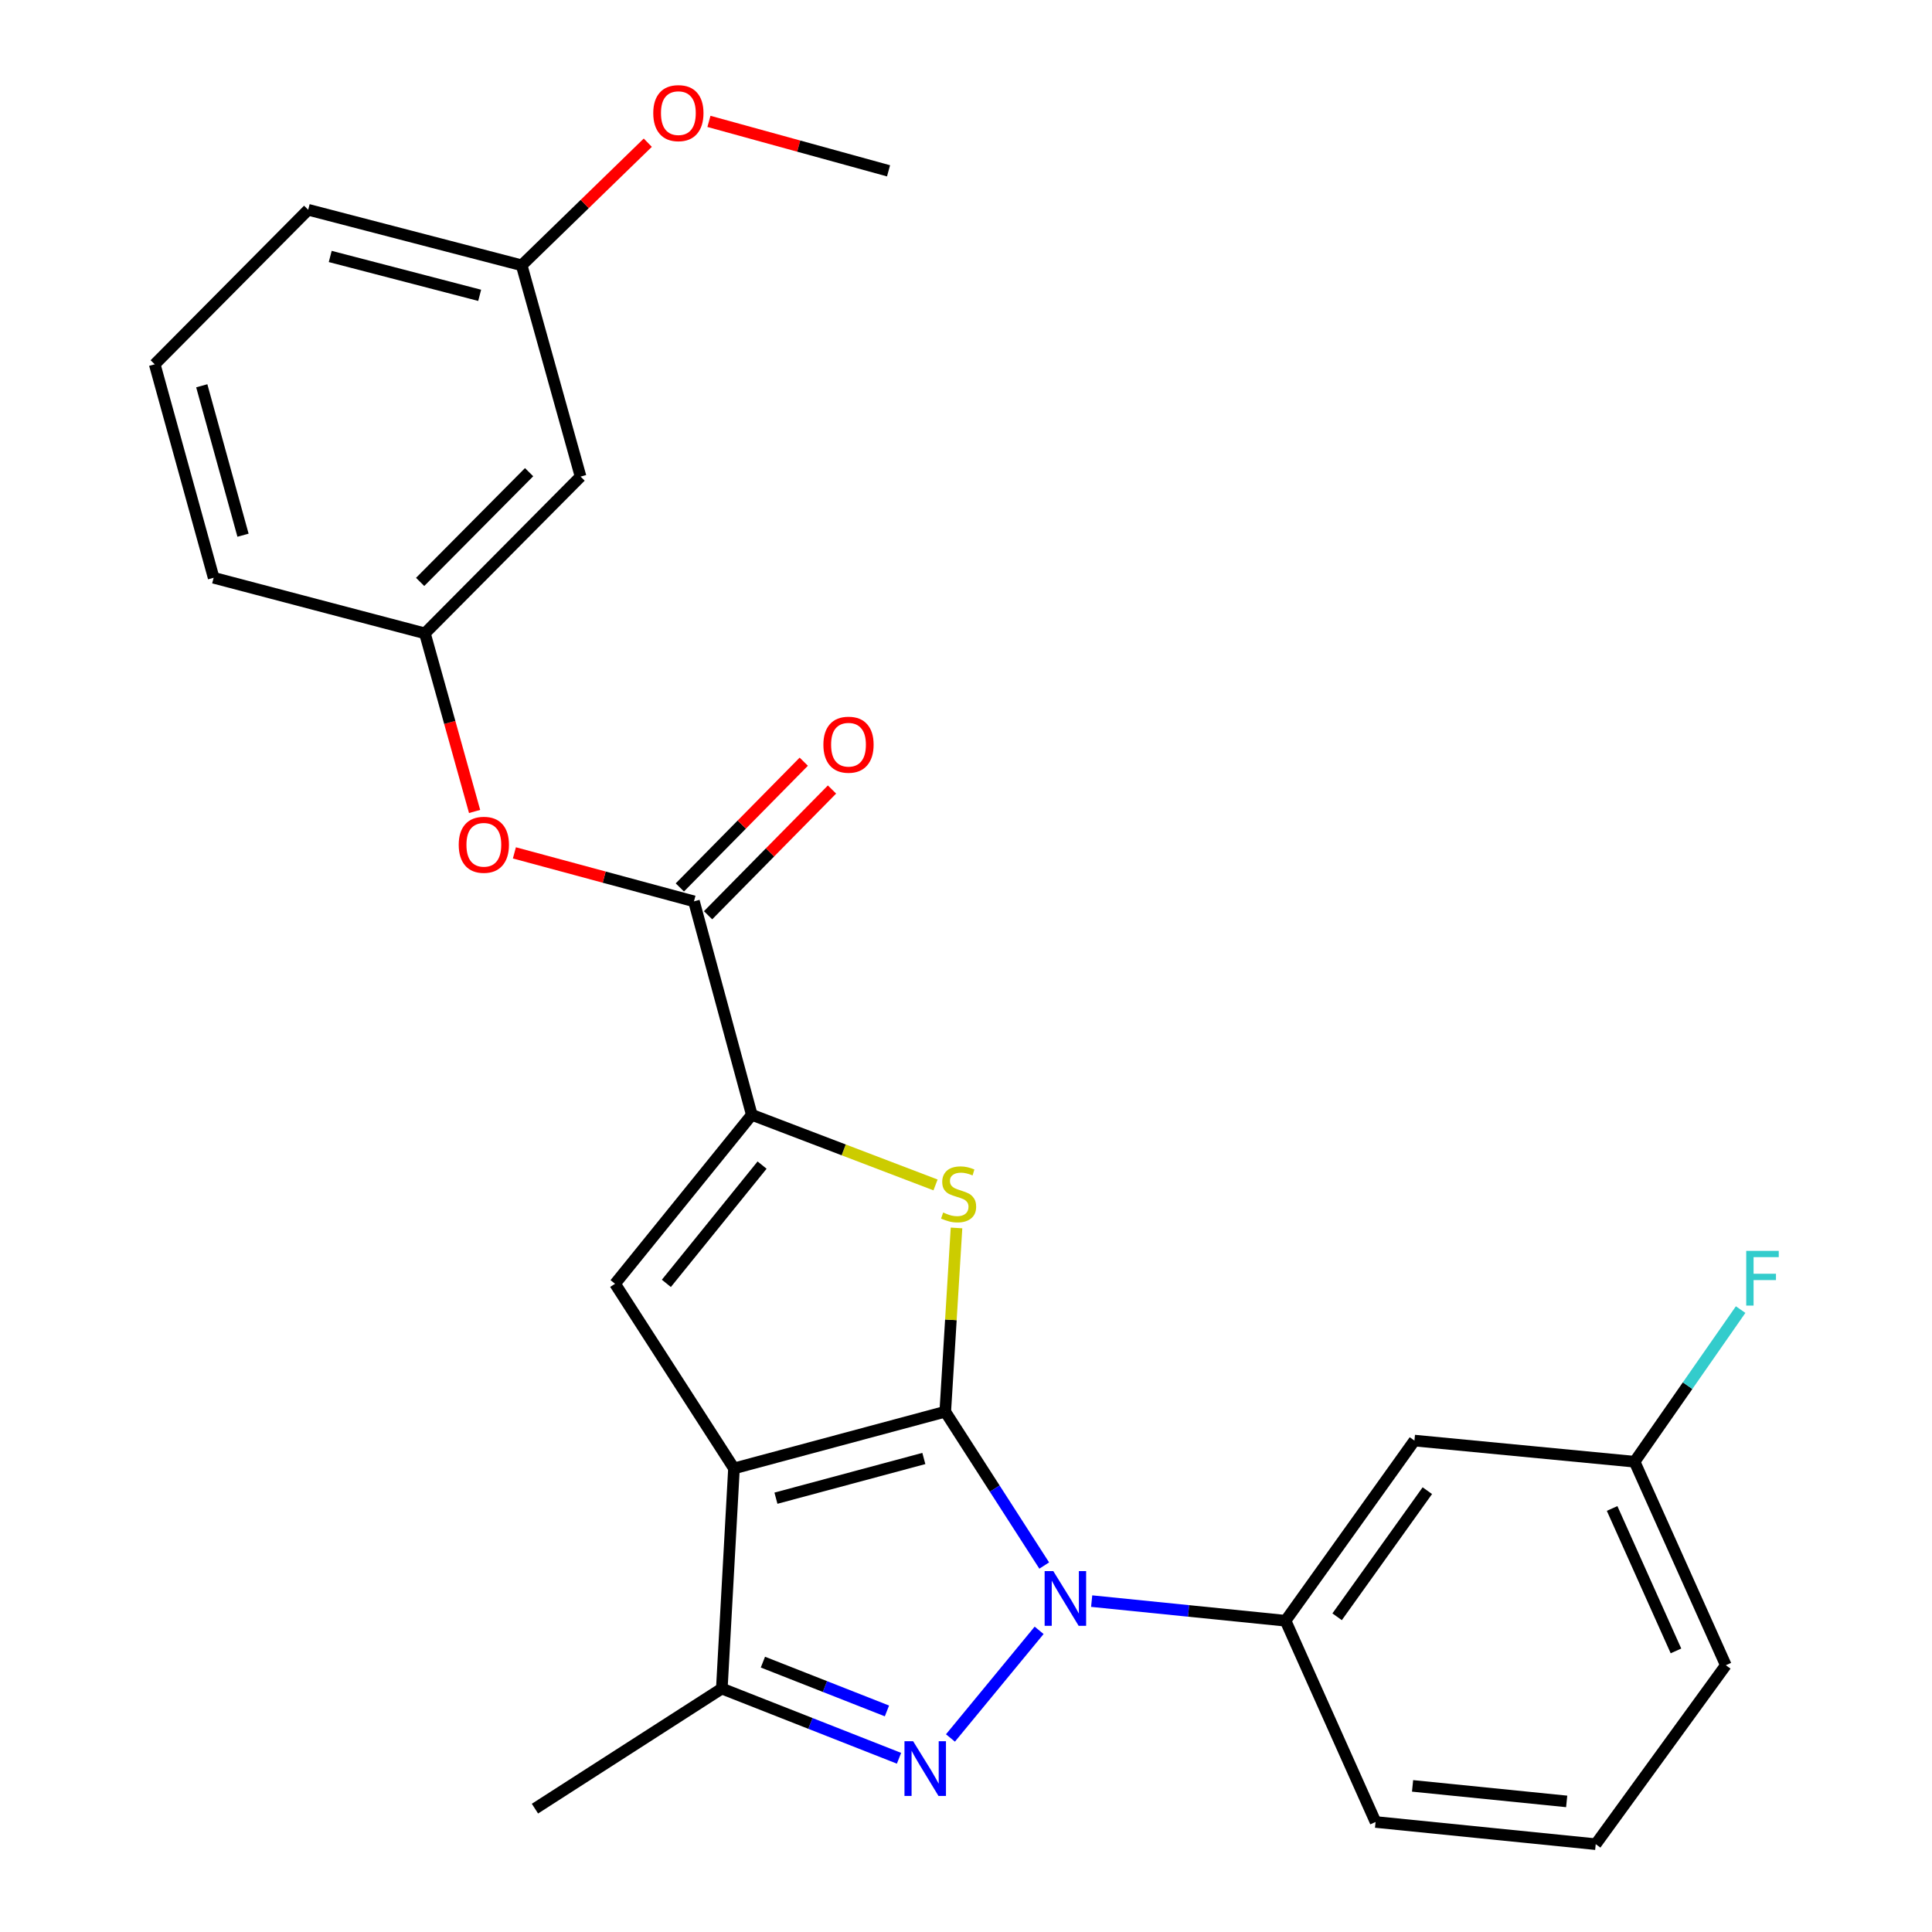 <?xml version='1.0' encoding='iso-8859-1'?>
<svg version='1.1' baseProfile='full'
              xmlns='http://www.w3.org/2000/svg'
                      xmlns:rdkit='http://www.rdkit.org/xml'
                      xmlns:xlink='http://www.w3.org/1999/xlink'
                  xml:space='preserve'
width='1000px' height='1000px' viewBox='0 0 1000 1000'>
<!-- END OF HEADER -->
<rect style='opacity:1.0;fill:#FFFFFF;stroke:none' width='1000' height='1000' x='0' y='0'> </rect>
<path class='bond-0' d='M 489.266,730.692 L 379.904,760.053' style='fill:none;fill-rule:evenodd;stroke:#000000;stroke-width:6px;stroke-linecap:butt;stroke-linejoin:miter;stroke-opacity:1' />
<path class='bond-0' d='M 478.182,754.91 L 401.628,775.463' style='fill:none;fill-rule:evenodd;stroke:#000000;stroke-width:6px;stroke-linecap:butt;stroke-linejoin:miter;stroke-opacity:1' />
<path class='bond-1' d='M 489.266,730.692 L 514.876,770.508' style='fill:none;fill-rule:evenodd;stroke:#000000;stroke-width:6px;stroke-linecap:butt;stroke-linejoin:miter;stroke-opacity:1' />
<path class='bond-1' d='M 514.876,770.508 L 540.486,810.324' style='fill:none;fill-rule:evenodd;stroke:#0000FF;stroke-width:6px;stroke-linecap:butt;stroke-linejoin:miter;stroke-opacity:1' />
<path class='bond-3' d='M 489.266,730.692 L 492.178,683.137' style='fill:none;fill-rule:evenodd;stroke:#000000;stroke-width:6px;stroke-linecap:butt;stroke-linejoin:miter;stroke-opacity:1' />
<path class='bond-3' d='M 492.178,683.137 L 495.089,635.582' style='fill:none;fill-rule:evenodd;stroke:#CCCC00;stroke-width:6px;stroke-linecap:butt;stroke-linejoin:miter;stroke-opacity:1' />
<path class='bond-5' d='M 379.904,760.053 L 318.344,664.482' style='fill:none;fill-rule:evenodd;stroke:#000000;stroke-width:6px;stroke-linecap:butt;stroke-linejoin:miter;stroke-opacity:1' />
<path class='bond-6' d='M 379.904,760.053 L 373.613,873.997' style='fill:none;fill-rule:evenodd;stroke:#000000;stroke-width:6px;stroke-linecap:butt;stroke-linejoin:miter;stroke-opacity:1' />
<path class='bond-2' d='M 537.849,843.856 L 491.952,899.567' style='fill:none;fill-rule:evenodd;stroke:#0000FF;stroke-width:6px;stroke-linecap:butt;stroke-linejoin:miter;stroke-opacity:1' />
<path class='bond-8' d='M 565.045,828.734 L 615.221,833.813' style='fill:none;fill-rule:evenodd;stroke:#0000FF;stroke-width:6px;stroke-linecap:butt;stroke-linejoin:miter;stroke-opacity:1' />
<path class='bond-8' d='M 615.221,833.813 L 665.397,838.892' style='fill:none;fill-rule:evenodd;stroke:#000000;stroke-width:6px;stroke-linecap:butt;stroke-linejoin:miter;stroke-opacity:1' />
<path class='bond-26' d='M 465.326,910.079 L 419.469,892.038' style='fill:none;fill-rule:evenodd;stroke:#0000FF;stroke-width:6px;stroke-linecap:butt;stroke-linejoin:miter;stroke-opacity:1' />
<path class='bond-26' d='M 419.469,892.038 L 373.613,873.997' style='fill:none;fill-rule:evenodd;stroke:#000000;stroke-width:6px;stroke-linecap:butt;stroke-linejoin:miter;stroke-opacity:1' />
<path class='bond-26' d='M 459.08,885.575 L 426.98,872.946' style='fill:none;fill-rule:evenodd;stroke:#0000FF;stroke-width:6px;stroke-linecap:butt;stroke-linejoin:miter;stroke-opacity:1' />
<path class='bond-26' d='M 426.98,872.946 L 394.881,860.317' style='fill:none;fill-rule:evenodd;stroke:#000000;stroke-width:6px;stroke-linecap:butt;stroke-linejoin:miter;stroke-opacity:1' />
<path class='bond-4' d='M 484.229,613.318 L 436.677,595.172' style='fill:none;fill-rule:evenodd;stroke:#CCCC00;stroke-width:6px;stroke-linecap:butt;stroke-linejoin:miter;stroke-opacity:1' />
<path class='bond-4' d='M 436.677,595.172 L 389.125,577.026' style='fill:none;fill-rule:evenodd;stroke:#000000;stroke-width:6px;stroke-linecap:butt;stroke-linejoin:miter;stroke-opacity:1' />
<path class='bond-7' d='M 389.125,577.026 L 359.194,466.536' style='fill:none;fill-rule:evenodd;stroke:#000000;stroke-width:6px;stroke-linecap:butt;stroke-linejoin:miter;stroke-opacity:1' />
<path class='bond-27' d='M 389.125,577.026 L 318.344,664.482' style='fill:none;fill-rule:evenodd;stroke:#000000;stroke-width:6px;stroke-linecap:butt;stroke-linejoin:miter;stroke-opacity:1' />
<path class='bond-27' d='M 394.455,603.051 L 344.909,664.27' style='fill:none;fill-rule:evenodd;stroke:#000000;stroke-width:6px;stroke-linecap:butt;stroke-linejoin:miter;stroke-opacity:1' />
<path class='bond-17' d='M 373.613,873.997 L 276.89,936.149' style='fill:none;fill-rule:evenodd;stroke:#000000;stroke-width:6px;stroke-linecap:butt;stroke-linejoin:miter;stroke-opacity:1' />
<path class='bond-9' d='M 359.194,466.536 L 312.723,453.99' style='fill:none;fill-rule:evenodd;stroke:#000000;stroke-width:6px;stroke-linecap:butt;stroke-linejoin:miter;stroke-opacity:1' />
<path class='bond-9' d='M 312.723,453.99 L 266.252,441.445' style='fill:none;fill-rule:evenodd;stroke:#FF0000;stroke-width:6px;stroke-linecap:butt;stroke-linejoin:miter;stroke-opacity:1' />
<path class='bond-11' d='M 366.5,473.736 L 398.571,441.195' style='fill:none;fill-rule:evenodd;stroke:#000000;stroke-width:6px;stroke-linecap:butt;stroke-linejoin:miter;stroke-opacity:1' />
<path class='bond-11' d='M 398.571,441.195 L 430.642,408.654' style='fill:none;fill-rule:evenodd;stroke:#FF0000;stroke-width:6px;stroke-linecap:butt;stroke-linejoin:miter;stroke-opacity:1' />
<path class='bond-11' d='M 351.888,459.335 L 383.959,426.794' style='fill:none;fill-rule:evenodd;stroke:#000000;stroke-width:6px;stroke-linecap:butt;stroke-linejoin:miter;stroke-opacity:1' />
<path class='bond-11' d='M 383.959,426.794 L 416.029,394.253' style='fill:none;fill-rule:evenodd;stroke:#FF0000;stroke-width:6px;stroke-linecap:butt;stroke-linejoin:miter;stroke-opacity:1' />
<path class='bond-10' d='M 665.397,838.892 L 732.109,745.646' style='fill:none;fill-rule:evenodd;stroke:#000000;stroke-width:6px;stroke-linecap:butt;stroke-linejoin:miter;stroke-opacity:1' />
<path class='bond-10' d='M 692.09,836.842 L 738.788,771.57' style='fill:none;fill-rule:evenodd;stroke:#000000;stroke-width:6px;stroke-linecap:butt;stroke-linejoin:miter;stroke-opacity:1' />
<path class='bond-18' d='M 665.397,838.892 L 711.992,943.056' style='fill:none;fill-rule:evenodd;stroke:#000000;stroke-width:6px;stroke-linecap:butt;stroke-linejoin:miter;stroke-opacity:1' />
<path class='bond-12' d='M 245.65,420.017 L 232.793,373.92' style='fill:none;fill-rule:evenodd;stroke:#FF0000;stroke-width:6px;stroke-linecap:butt;stroke-linejoin:miter;stroke-opacity:1' />
<path class='bond-12' d='M 232.793,373.92 L 219.935,327.824' style='fill:none;fill-rule:evenodd;stroke:#000000;stroke-width:6px;stroke-linecap:butt;stroke-linejoin:miter;stroke-opacity:1' />
<path class='bond-14' d='M 732.109,745.646 L 846.064,756.588' style='fill:none;fill-rule:evenodd;stroke:#000000;stroke-width:6px;stroke-linecap:butt;stroke-linejoin:miter;stroke-opacity:1' />
<path class='bond-13' d='M 219.935,327.824 L 300.507,246.683' style='fill:none;fill-rule:evenodd;stroke:#000000;stroke-width:6px;stroke-linecap:butt;stroke-linejoin:miter;stroke-opacity:1' />
<path class='bond-13' d='M 217.463,301.197 L 273.863,244.398' style='fill:none;fill-rule:evenodd;stroke:#000000;stroke-width:6px;stroke-linecap:butt;stroke-linejoin:miter;stroke-opacity:1' />
<path class='bond-22' d='M 219.935,327.824 L 110.585,299.056' style='fill:none;fill-rule:evenodd;stroke:#000000;stroke-width:6px;stroke-linecap:butt;stroke-linejoin:miter;stroke-opacity:1' />
<path class='bond-15' d='M 300.507,246.683 L 270.018,137.32' style='fill:none;fill-rule:evenodd;stroke:#000000;stroke-width:6px;stroke-linecap:butt;stroke-linejoin:miter;stroke-opacity:1' />
<path class='bond-16' d='M 846.064,756.588 L 873.507,717.215' style='fill:none;fill-rule:evenodd;stroke:#000000;stroke-width:6px;stroke-linecap:butt;stroke-linejoin:miter;stroke-opacity:1' />
<path class='bond-16' d='M 873.507,717.215 L 900.949,677.843' style='fill:none;fill-rule:evenodd;stroke:#33CCCC;stroke-width:6px;stroke-linecap:butt;stroke-linejoin:miter;stroke-opacity:1' />
<path class='bond-28' d='M 846.064,756.588 L 893.286,861.915' style='fill:none;fill-rule:evenodd;stroke:#000000;stroke-width:6px;stroke-linecap:butt;stroke-linejoin:miter;stroke-opacity:1' />
<path class='bond-28' d='M 834.427,780.78 L 867.482,854.509' style='fill:none;fill-rule:evenodd;stroke:#000000;stroke-width:6px;stroke-linecap:butt;stroke-linejoin:miter;stroke-opacity:1' />
<path class='bond-19' d='M 270.018,137.32 L 302.657,105.589' style='fill:none;fill-rule:evenodd;stroke:#000000;stroke-width:6px;stroke-linecap:butt;stroke-linejoin:miter;stroke-opacity:1' />
<path class='bond-19' d='M 302.657,105.589 L 335.297,73.858' style='fill:none;fill-rule:evenodd;stroke:#FF0000;stroke-width:6px;stroke-linecap:butt;stroke-linejoin:miter;stroke-opacity:1' />
<path class='bond-29' d='M 270.018,137.32 L 159.516,108.575' style='fill:none;fill-rule:evenodd;stroke:#000000;stroke-width:6px;stroke-linecap:butt;stroke-linejoin:miter;stroke-opacity:1' />
<path class='bond-29' d='M 248.277,152.864 L 170.926,132.742' style='fill:none;fill-rule:evenodd;stroke:#000000;stroke-width:6px;stroke-linecap:butt;stroke-linejoin:miter;stroke-opacity:1' />
<path class='bond-20' d='M 711.992,943.056 L 825.947,954.545' style='fill:none;fill-rule:evenodd;stroke:#000000;stroke-width:6px;stroke-linecap:butt;stroke-linejoin:miter;stroke-opacity:1' />
<path class='bond-20' d='M 731.143,924.367 L 810.912,932.409' style='fill:none;fill-rule:evenodd;stroke:#000000;stroke-width:6px;stroke-linecap:butt;stroke-linejoin:miter;stroke-opacity:1' />
<path class='bond-25' d='M 366.945,62.826 L 413.425,75.625' style='fill:none;fill-rule:evenodd;stroke:#FF0000;stroke-width:6px;stroke-linecap:butt;stroke-linejoin:miter;stroke-opacity:1' />
<path class='bond-25' d='M 413.425,75.625 L 459.906,88.424' style='fill:none;fill-rule:evenodd;stroke:#000000;stroke-width:6px;stroke-linecap:butt;stroke-linejoin:miter;stroke-opacity:1' />
<path class='bond-23' d='M 825.947,954.545 L 893.286,861.915' style='fill:none;fill-rule:evenodd;stroke:#000000;stroke-width:6px;stroke-linecap:butt;stroke-linejoin:miter;stroke-opacity:1' />
<path class='bond-21' d='M 80.084,188.565 L 110.585,299.056' style='fill:none;fill-rule:evenodd;stroke:#000000;stroke-width:6px;stroke-linecap:butt;stroke-linejoin:miter;stroke-opacity:1' />
<path class='bond-21' d='M 104.436,199.679 L 125.786,277.023' style='fill:none;fill-rule:evenodd;stroke:#000000;stroke-width:6px;stroke-linecap:butt;stroke-linejoin:miter;stroke-opacity:1' />
<path class='bond-24' d='M 80.084,188.565 L 159.516,108.575' style='fill:none;fill-rule:evenodd;stroke:#000000;stroke-width:6px;stroke-linecap:butt;stroke-linejoin:miter;stroke-opacity:1' />
<path  class='atom-2' d='M 545.182 813.197
L 554.462 828.197
Q 555.382 829.677, 556.862 832.357
Q 558.342 835.037, 558.422 835.197
L 558.422 813.197
L 562.182 813.197
L 562.182 841.517
L 558.302 841.517
L 548.342 825.117
Q 547.182 823.197, 545.942 820.997
Q 544.742 818.797, 544.382 818.117
L 544.382 841.517
L 540.702 841.517
L 540.702 813.197
L 545.182 813.197
' fill='#0000FF'/>
<path  class='atom-3' d='M 472.634 901.257
L 481.914 916.257
Q 482.834 917.737, 484.314 920.417
Q 485.794 923.097, 485.874 923.257
L 485.874 901.257
L 489.634 901.257
L 489.634 929.577
L 485.754 929.577
L 475.794 913.177
Q 474.634 911.257, 473.394 909.057
Q 472.194 906.857, 471.834 906.177
L 471.834 929.577
L 468.154 929.577
L 468.154 901.257
L 472.634 901.257
' fill='#0000FF'/>
<path  class='atom-4' d='M 488.174 627.596
Q 488.494 627.716, 489.814 628.276
Q 491.134 628.836, 492.574 629.196
Q 494.054 629.516, 495.494 629.516
Q 498.174 629.516, 499.734 628.236
Q 501.294 626.916, 501.294 624.636
Q 501.294 623.076, 500.494 622.116
Q 499.734 621.156, 498.534 620.636
Q 497.334 620.116, 495.334 619.516
Q 492.814 618.756, 491.294 618.036
Q 489.814 617.316, 488.734 615.796
Q 487.694 614.276, 487.694 611.716
Q 487.694 608.156, 490.094 605.956
Q 492.534 603.756, 497.334 603.756
Q 500.614 603.756, 504.334 605.316
L 503.414 608.396
Q 500.014 606.996, 497.454 606.996
Q 494.694 606.996, 493.174 608.156
Q 491.654 609.276, 491.694 611.236
Q 491.694 612.756, 492.454 613.676
Q 493.254 614.596, 494.374 615.116
Q 495.534 615.636, 497.454 616.236
Q 500.014 617.036, 501.534 617.836
Q 503.054 618.636, 504.134 620.276
Q 505.254 621.876, 505.254 624.636
Q 505.254 628.556, 502.614 630.676
Q 500.014 632.756, 495.654 632.756
Q 493.134 632.756, 491.214 632.196
Q 489.334 631.676, 487.094 630.756
L 488.174 627.596
' fill='#CCCC00'/>
<path  class='atom-10' d='M 237.436 437.255
Q 237.436 430.455, 240.796 426.655
Q 244.156 422.855, 250.436 422.855
Q 256.716 422.855, 260.076 426.655
Q 263.436 430.455, 263.436 437.255
Q 263.436 444.135, 260.036 448.055
Q 256.636 451.935, 250.436 451.935
Q 244.196 451.935, 240.796 448.055
Q 237.436 444.175, 237.436 437.255
M 250.436 448.735
Q 254.756 448.735, 257.076 445.855
Q 259.436 442.935, 259.436 437.255
Q 259.436 431.695, 257.076 428.895
Q 254.756 426.055, 250.436 426.055
Q 246.116 426.055, 243.756 428.855
Q 241.436 431.655, 241.436 437.255
Q 241.436 442.975, 243.756 445.855
Q 246.116 448.735, 250.436 448.735
' fill='#FF0000'/>
<path  class='atom-12' d='M 426.184 385.452
Q 426.184 378.652, 429.544 374.852
Q 432.904 371.052, 439.184 371.052
Q 445.464 371.052, 448.824 374.852
Q 452.184 378.652, 452.184 385.452
Q 452.184 392.332, 448.784 396.252
Q 445.384 400.132, 439.184 400.132
Q 432.944 400.132, 429.544 396.252
Q 426.184 392.372, 426.184 385.452
M 439.184 396.932
Q 443.504 396.932, 445.824 394.052
Q 448.184 391.132, 448.184 385.452
Q 448.184 379.892, 445.824 377.092
Q 443.504 374.252, 439.184 374.252
Q 434.864 374.252, 432.504 377.052
Q 430.184 379.852, 430.184 385.452
Q 430.184 391.172, 432.504 394.052
Q 434.864 396.932, 439.184 396.932
' fill='#FF0000'/>
<path  class='atom-17' d='M 903.843 647.45
L 920.683 647.45
L 920.683 650.69
L 907.643 650.69
L 907.643 659.29
L 919.243 659.29
L 919.243 662.57
L 907.643 662.57
L 907.643 675.77
L 903.843 675.77
L 903.843 647.45
' fill='#33CCCC'/>
<path  class='atom-20' d='M 338.125 58.55
Q 338.125 51.75, 341.485 47.95
Q 344.845 44.15, 351.125 44.15
Q 357.405 44.15, 360.765 47.95
Q 364.125 51.75, 364.125 58.55
Q 364.125 65.43, 360.725 69.35
Q 357.325 73.23, 351.125 73.23
Q 344.885 73.23, 341.485 69.35
Q 338.125 65.47, 338.125 58.55
M 351.125 70.03
Q 355.445 70.03, 357.765 67.15
Q 360.125 64.23, 360.125 58.55
Q 360.125 52.99, 357.765 50.19
Q 355.445 47.35, 351.125 47.35
Q 346.805 47.35, 344.445 50.15
Q 342.125 52.95, 342.125 58.55
Q 342.125 64.27, 344.445 67.15
Q 346.805 70.03, 351.125 70.03
' fill='#FF0000'/>
</svg>
